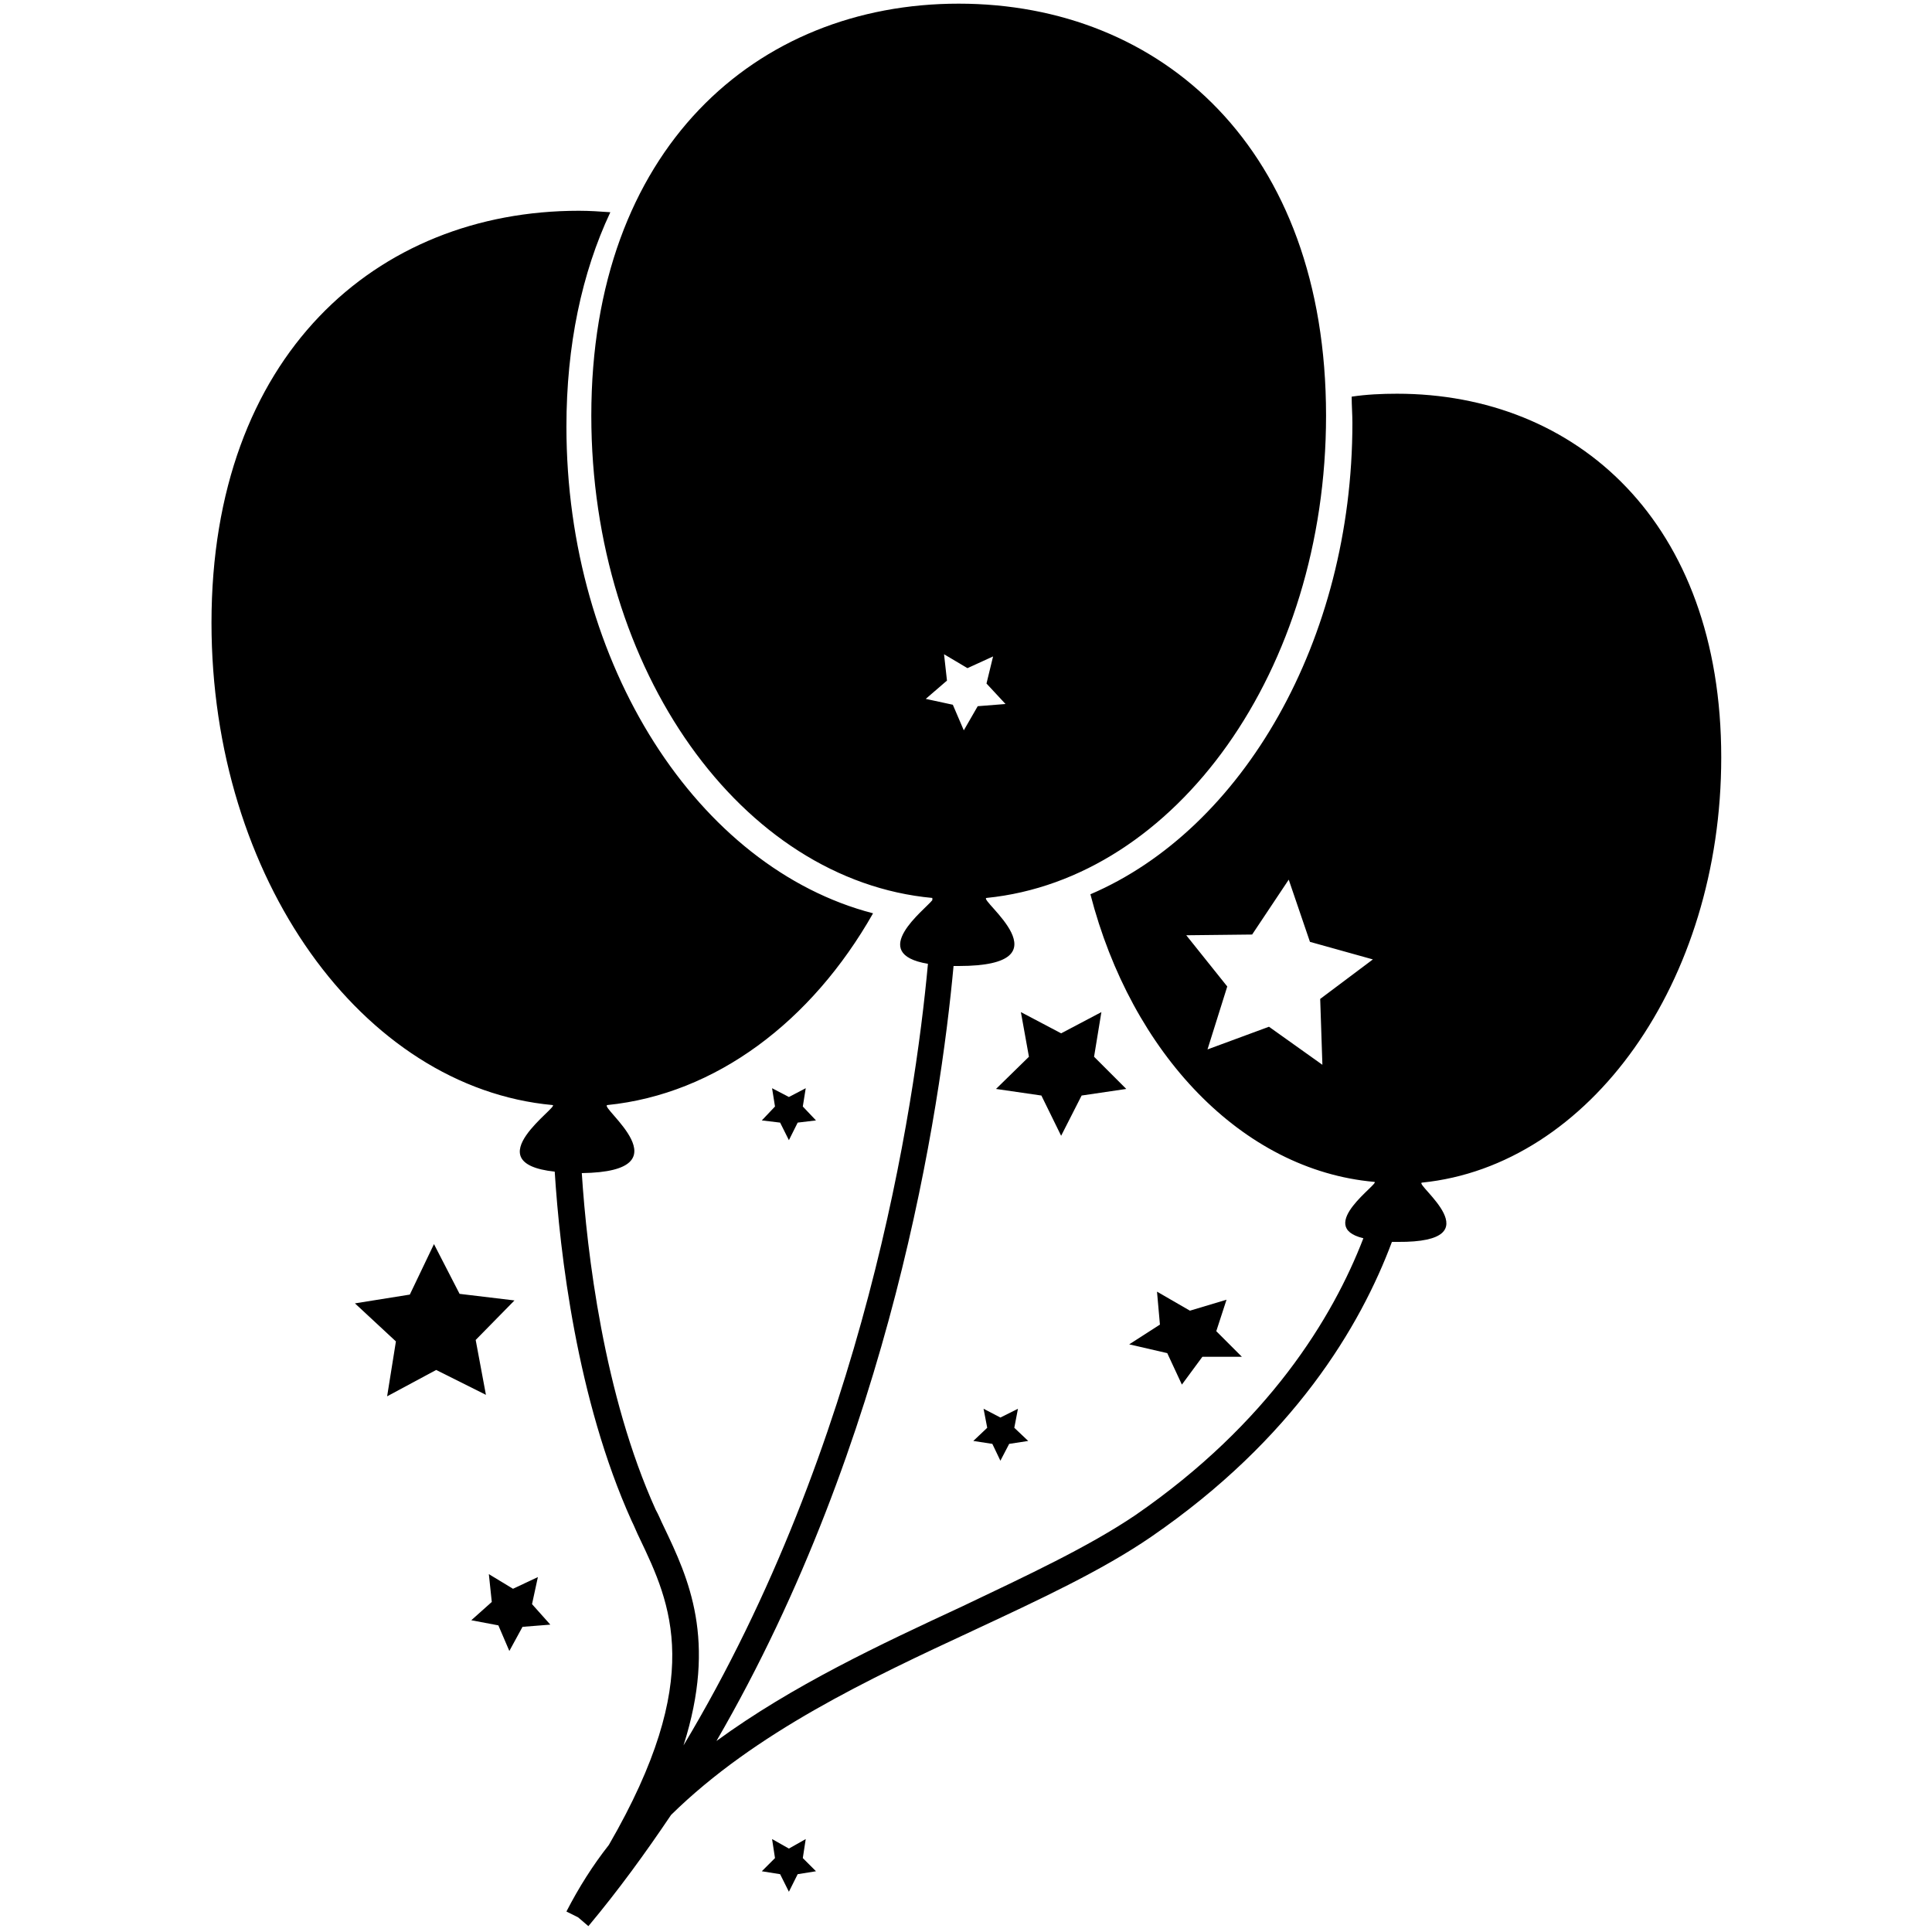 <?xml version="1.0" encoding="utf-8"?>
<!-- Generator: Adobe Illustrator 23.1.0, SVG Export Plug-In . SVG Version: 6.00 Build 0)  -->
<svg version="1.1" id="Layer_1" xmlns="http://www.w3.org/2000/svg" xmlns:xlink="http://www.w3.org/1999/xlink" x="0px" y="0px"
	 viewBox="0 0 264 264" style="enable-background:new 0 0 264 264;" xml:space="preserve">
<style type="text/css">
	.st0{fill-rule:evenodd;clip-rule:evenodd;}
</style>
<g>
	<path class="st0" d="M194.3,161.6c22.9-2.3,40.9-27.4,40.9-58.1c0-32.2-19.8-49.7-44.3-49.7c-2.1,0-4.2,0.1-6.2,0.4
		c0,1.2,0.1,2.4,0.1,3.6c0,29.7-15,55.5-35.8,64.4c5.6,21.7,20.7,37.7,38.8,39.3c0.9,0.1-8.2,6.1-1.5,7.7
		c-4.2,10.9-13,25.3-31.1,37.8c-6.5,4.4-14.9,8.3-23.7,12.5c-11.2,5.2-23.2,10.8-33.6,18.4c23.9-41.2,30.6-86.4,32.4-105.9
		c0.2,0,0.4,0,0.7,0c15.3,0,2.6-9.1,3.8-9.3c25.9-2.6,46.4-31.1,46.4-65.9c0-36.5-22.5-56.3-50.2-56.3S80.8,20.4,80.8,56.8
		c0,34.9,20.6,63.5,46.6,65.9c0,0.1,0,0.2,0,0.3c-1,1.3-9,7.3-0.6,8.7c-1.8,19.6-8.7,65.6-33.4,106.8c4.6-14.4,0.7-22.8-2.7-29.9
		c-0.4-0.8-0.7-1.6-1.1-2.3c-7.1-15.7-9.4-35.2-10.1-46c14.6-0.2,2.2-9.1,3.5-9.3c14.8-1.5,27.9-11.4,36.3-26.2
		c-23.9-6.2-41.9-33.9-41.9-66.5c0-11.1,2.1-21,6-29.3c-1.4-0.1-2.8-0.2-4.3-0.2c-27.7,0-50.2,19.8-50.2,56.3
		c0,34.9,20.6,63.5,46.6,65.9c1.1,0.1-10.8,7.9,0.3,9.1c0.7,11,3,31.1,10.5,47.7c0.4,0.8,0.7,1.6,1.1,2.4c4.3,9,9,19.1-4.2,41.9
		c-2.2,2.8-4.1,5.8-5.8,9.1L79,262l1.4,1.2c4.1-4.9,7.8-10,11.3-15.2c11.5-11.3,27.1-18.6,41.3-25.2c9-4.2,17.6-8.2,24.3-12.8
		c19.5-13.4,28.6-28.8,32.9-40.3c0.3,0,0.5,0,0.8,0C204.4,169.8,193.2,161.8,194.3,161.6z M180.7,145.5l-7.3-5.2l-8.4,3.1l2.7-8.6
		l-5.6-7l9-0.1l5-7.5l2.9,8.5l8.6,2.4l-7.2,5.4L180.7,145.5z M129,89.4l3.2,1.9l3.5-1.6l-0.9,3.7l2.6,2.8l-3.8,0.3l-1.9,3.3
		l-1.5-3.5l-3.7-0.8l2.9-2.5L129,89.4z"/>
	<polygon class="st0" points="145,141.2 139.5,138.3 140.6,144.4 136.1,148.8 142.3,149.7 145,155.2 147.8,149.7 153.9,148.8 
		149.5,144.4 150.5,138.3 	"/>
	<polygon class="st0" points="135.6,197.3 136.7,199.6 137.9,197.3 140.5,196.9 138.6,195.1 139.1,192.5 136.7,193.7 134.4,192.5 
		134.9,195.1 133,196.9 	"/>
	<polygon class="st0" points="110.1,251.3 107.8,252.6 105.5,251.3 105.9,253.9 104.1,255.7 106.6,256.1 107.8,258.5 109,256.1 
		111.5,255.7 109.7,253.9 	"/>
	<polygon class="st0" points="106.6,153.4 107.8,155.8 109,153.4 111.5,153.1 109.7,151.2 110.1,148.7 107.8,149.9 105.5,148.7 
		105.9,151.2 104.1,153.1 	"/>
	<polygon class="st0" points="159.5,184.9 161.5,189.2 164.3,185.4 169.7,185.4 166.2,181.9 167.6,177.6 162.6,179.1 158.1,176.5 
		158.5,181 154.3,183.7 	"/>
	<polygon class="st0" points="73.5,215.5 70.1,217.1 66.8,215.1 67.2,218.9 64.4,221.4 68.1,222.1 69.6,225.6 71.4,222.3 75.2,222 
		72.7,219.2 	"/>
	<polygon class="st0" points="65,183.1 70.3,177.7 62.8,176.8 59.3,170 56,176.9 48.5,178.1 54.1,183.3 52.9,190.8 59.6,187.2 
		66.4,190.6 	"/>
</g>
</svg>
